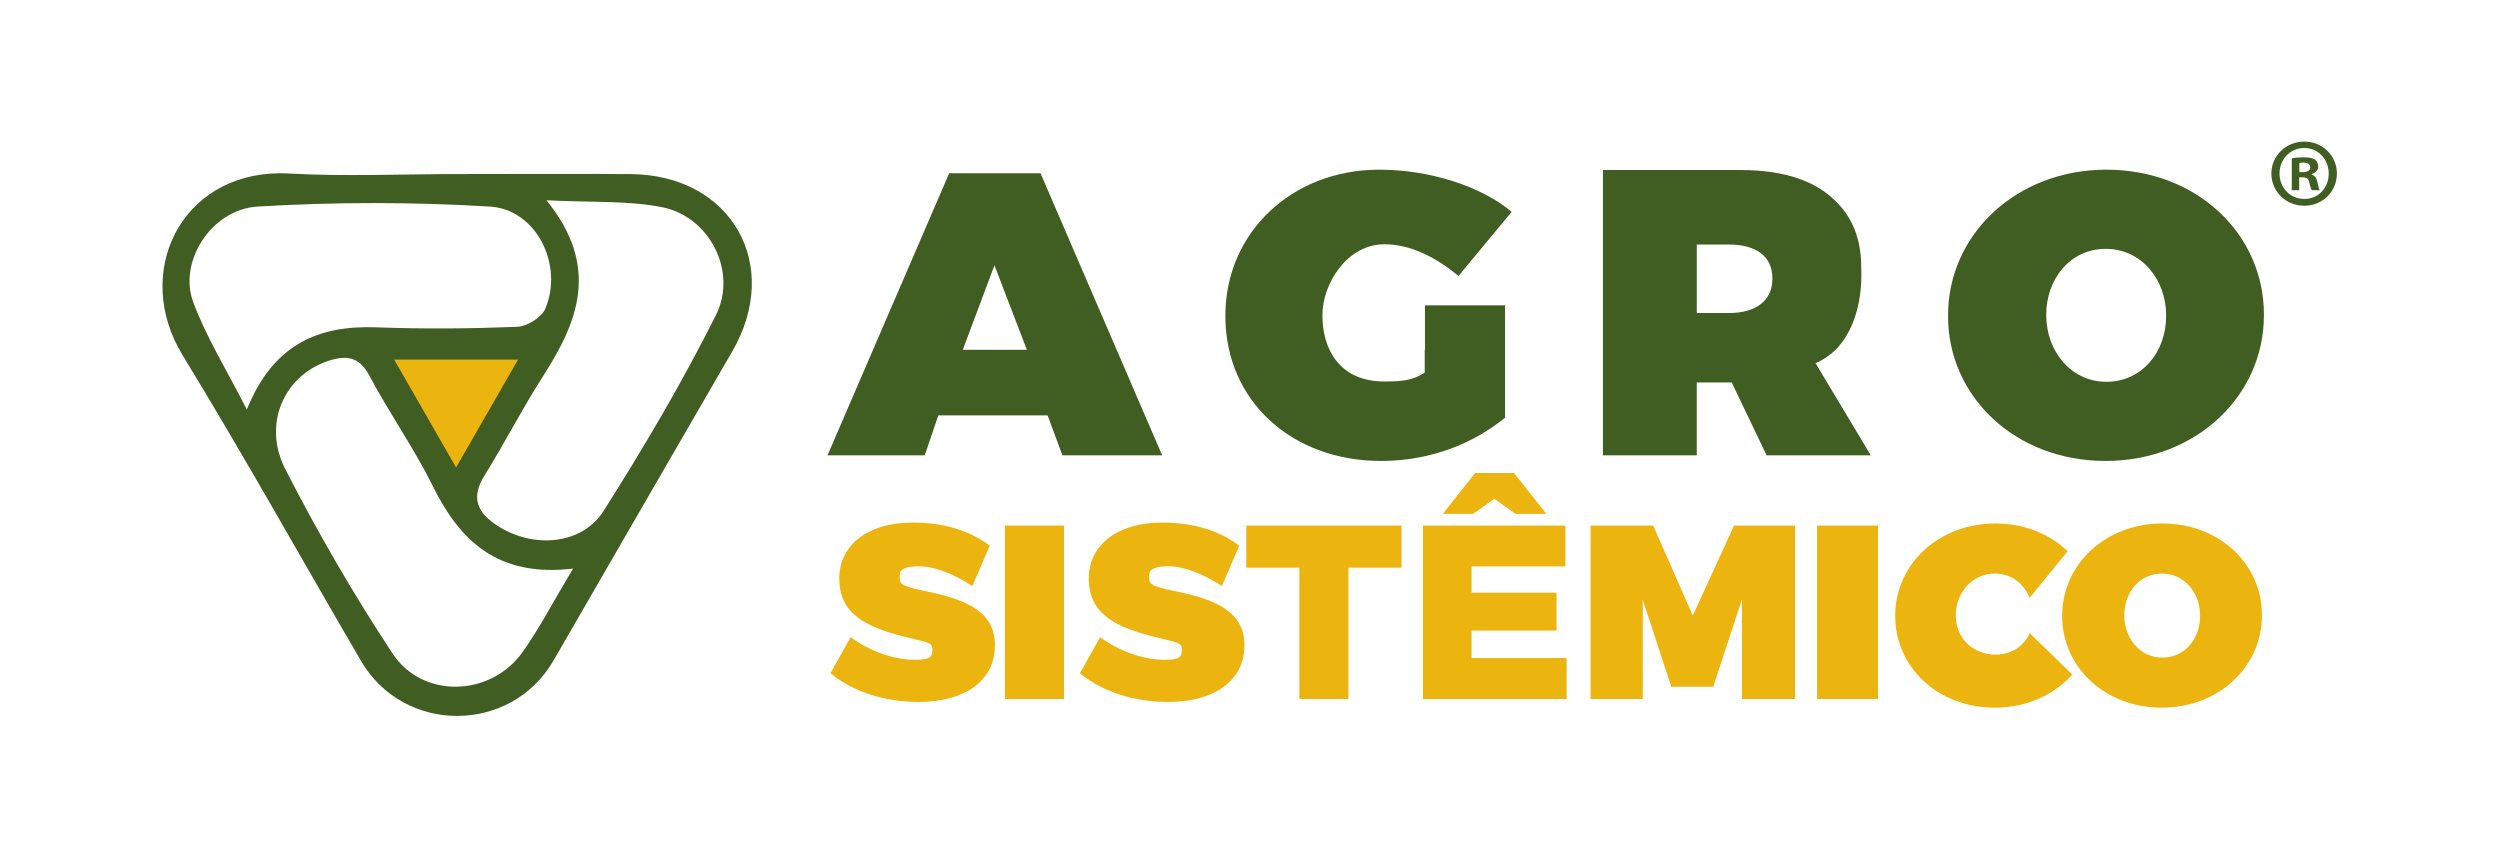 <?xml version="1.0" encoding="UTF-8" standalone="no"?>
<!-- Created with Inkscape (http://www.inkscape.org/) -->

<svg
   version="1.1"
   id="svg9"
   xml:space="preserve"
   width="948.724"
   height="325.333"
   viewBox="0 0 948.724 325.333"
   sodipodi:docname="AGRO SISTEMICO Reg 2.svg"
   inkscape:version="1.1.2 (b8e25be833, 2022-02-05)"
   xmlns:inkscape="http://www.inkscape.org/namespaces/inkscape"
   xmlns:sodipodi="http://sodipodi.sourceforge.net/DTD/sodipodi-0.dtd"
   xmlns="http://www.w3.org/2000/svg"
   xmlns:svg="http://www.w3.org/2000/svg"><defs
     id="defs13"><clipPath
       clipPathUnits="userSpaceOnUse"
       id="clipPath23"><path
         d="M 0,244 H 711.542 V 0 H 0 Z"
         id="path21" /></clipPath></defs><sodipodi:namedview
     id="namedview11"
     pagecolor="#ffffff"
     bordercolor="#666666"
     borderopacity="1.0"
     inkscape:pageshadow="2"
     inkscape:pageopacity="0.0"
     inkscape:pagecheckerboard="0"
     showgrid="false"
     inkscape:zoom="1.7992588"
     inkscape:cx="374.87659"
     inkscape:cy="119.21576"
     inkscape:window-width="1920"
     inkscape:window-height="890"
     inkscape:window-x="-8"
     inkscape:window-y="-8"
     inkscape:window-maximized="1"
     inkscape:current-layer="g19" /><g
     id="g15"
     inkscape:groupmode="layer"
     inkscape:label="AGRO SISTEMICO (06)"
     transform="matrix(1.333,0,0,-1.333,0,325.333)"
     style="display:inline"><g
       id="g17"><g
         id="g19"
         clip-path="url(#clipPath23)"><g
           id="g3791"><path
             id="path446"
             style="fill:#405e21;fill-opacity:1;fill-rule:evenodd;stroke:none;stroke-width:1.333"
             d="M 105.988 65.695 C 68.453 66.002 50.243 103.563 69.346 134.818 C 92.687 173.004 114.46 212.142 137.035 250.797 C 153.35 278.732 193.936 278.59 210.119 250.619 C 232.738 211.527 255.265 172.383 277.947 133.326 C 297.065 100.404 277.601 66.269 239.355 66.004 C 217.541 65.852 195.723 65.976 173.908 65.986 C 152.495 65.996 131.028 66.966 109.68 65.785 C 108.429 65.716 107.199 65.685 105.988 65.695 z M 207.436 75.939 C 224.601 76.826 238.366 75.974 251.434 78.592 C 269.239 82.156 280.053 102.901 271.775 119.471 C 259.014 145.001 244.406 169.707 229.123 193.838 C 220.923 206.791 202.47 208.247 188.973 199.568 C 181.451 194.731 178.458 189.116 183.877 180.453 C 191.565 168.16 198.139 155.167 205.973 142.975 C 219.341 122.165 228 101.317 207.436 75.939 z M 141.936 77.004 C 156.654 77.004 171.371 77.444 186.023 78.334 C 203.631 79.403 214.047 100.61 206.951 117.158 C 205.542 120.448 200.054 123.819 196.316 123.971 C 178.579 124.685 160.776 124.829 143.035 124.168 C 120.791 123.336 103.706 130.563 93.688 155.379 C 85.953 140.152 78.248 127.854 73.32 114.531 C 67.643 99.185 80.256 79.362 97.844 78.316 C 112.498 77.446 127.217 77.004 141.936 77.004 z M 130.959 135.738 C 134.509 135.828 137.607 137.591 140.158 142.41 C 147.697 156.653 157.109 169.93 164.242 184.35 C 174.657 205.403 189.024 219.096 217.518 215.756 C 210.019 228.281 204.842 238.282 198.402 247.385 C 186.35 264.414 160.449 265.345 148.982 247.949 C 134.152 225.448 120.57 201.978 108.295 177.982 C 99.596 160.977 107.732 142.806 124.1 137.086 C 126.535 136.234 128.829 135.685 130.959 135.738 z "
             transform="matrix(0.75,0,0,-0.75,0,244)" /><path
             d="m 147.483,141.683 c -5.781,-10.058 -11.217,-19.516 -17.647,-30.703 -6.202,10.806 -11.555,20.133 -17.622,30.703 z"
             style="fill:#ebb40f;fill-opacity:1;fill-rule:evenodd;stroke:none"
             id="path35" /></g><path
           d="m 292.344,144.471 -9.234,24.059 -9.015,-24.059 z m -22.128,50.257 h 26.008 l 34.637,-80.301 h -28.408 l -4.211,11.374 h -31.117 l -3.864,-11.374 h -27.683 z"
           style="fill:#405e21;fill-opacity:1;fill-rule:nonzero;stroke:none"
           id="path47" /><path
           d="m 348.85,154.065 v 0.228 c 0,23.237 18.599,41.461 43.821,41.461 14.297,0 29.075,-4.72 37.678,-12.01 l -15.129,-18.241 c -5.812,4.785 -13.118,9.013 -21.139,9.013 -10.515,0 -17.597,-11.16 -17.597,-20.109 v -0.228 c 0,-9.278 4.681,-18.72 17.582,-18.72 5.464,0 8.161,0.356 11.533,2.521 v 6.076 l 0.071,0.783 v 12.294 h 22.801 v -31.999 c -8.601,-6.948 -20.573,-12.301 -35.336,-12.301 -25.338,0 -44.285,17.086 -44.285,41.232"
           style="fill:#405e21;fill-opacity:1;fill-rule:nonzero;stroke:none"
           id="path51" /><path
           d="m 492.264,154.948 c 7.817,0 12.314,3.714 12.314,9.632 v 0.232 c 0,6.383 -4.736,9.633 -12.432,9.633 h -9.095 v -19.497 z m -35.927,40.707 h 39.196 c 12.67,0 21.432,-3.248 26.999,-8.819 4.855,-4.642 7.341,-10.907 7.341,-18.914 v -0.234 c 0.473,-10.2 -2.712,-22.717 -13.013,-27.009 l 15.738,-26.252 h -29.661 l -9.932,20.742 h -0.238 -9.716 v -20.742 h -26.714 z"
           style="fill:#405e21;fill-opacity:1;fill-rule:nonzero;stroke:none"
           id="path55" /><path
           d="m 616.677,154.092 v 0.201 c 0,10.113 -6.98,18.924 -17.21,18.924 -10.137,0 -16.924,-8.61 -16.924,-18.723 v -0.201 c 0,-10.113 6.98,-18.923 17.115,-18.923 10.232,0 17.019,8.611 17.019,18.722 m -62.09,-0.027 v 0.228 c 0,22.895 19.322,41.461 45.083,41.461 25.761,0 44.843,-18.338 44.843,-41.233 v -0.228 c 0,-22.894 -19.32,-41.46 -45.081,-41.46 -25.763,0 -44.845,18.338 -44.845,41.232"
           style="fill:#405e21;fill-opacity:1;fill-rule:nonzero;stroke:none"
           id="path59" /><path
           d="m 286.078,94.444 h 16.825 V 45.07 h -16.825 z"
           style="fill:#ebb40f;fill-opacity:1;fill-rule:nonzero;stroke:none"
           id="path61" /><path
           d="m 307.434,52.406 5.753,10.259 c 5.289,-3.88 12.111,-6.436 18.32,-6.436 3.984,0 4.951,0.62 4.951,2.736 v 0.141 c 0,2.047 -1.027,1.983 -7.426,3.559 -11.332,2.791 -19.069,6.528 -19.069,16.685 v 0.142 c 0,9.17 7.894,15.799 20.771,15.799 9.121,0 16.25,-2.256 22.073,-6.56 l -4.96,-11.498 c -4.905,3.174 -10.474,5.608 -15.226,5.608 -3.601,0 -5.446,-0.711 -5.446,-2.475 v -0.141 c 0,-2.257 -0.348,-2.849 7.084,-4.402 12.34,-2.468 20.005,-6.135 20.005,-15.376 v -0.141 c 0,-10.087 -8.661,-16.082 -21.691,-16.082 -9.503,0 -18.547,2.751 -25.139,8.182"
           style="fill:#ebb40f;fill-opacity:1;fill-rule:nonzero;stroke:none"
           id="path65" /><path
           d="m 369.918,82.453 h -15.117 v 11.991 h 44.199 v -11.991 h -15.117 v -37.383 h -13.965 z"
           style="fill:#ebb40f;fill-opacity:1;fill-rule:nonzero;stroke:none"
           id="path69" /><path
           d="m 419.942,109.397 h 11.086 l 9.215,-11.638 h -8.781 l -6.048,4.304 -6.046,-4.304 h -8.64 z m -14.827,-14.953 h 40.528 v -11.637 h -26.706 v -7.478 h 24.185 v -10.792 h -24.185 v -7.83 h 27.066 v -11.637 h -40.888 z"
           style="fill:#ebb40f;fill-opacity:1;fill-rule:nonzero;stroke:none"
           id="path73" /><path
           d="m 517.306,94.444 h 17.328 V 45.07 h -17.328 z"
           style="fill:#ebb40f;fill-opacity:1;fill-rule:nonzero;stroke:none"
           id="path75" /><path
           d="m 626.342,68.688 v 0.127 c 0,6.397 -4.412,11.967 -10.882,11.967 -6.412,0 -10.703,-5.443 -10.703,-11.838 v -0.129 c 0,-6.396 4.413,-11.966 10.824,-11.966 6.469,0 10.761,5.445 10.761,11.839 m -39.265,-0.016 v 0.143 c 0,14.48 12.22,26.222 28.511,26.222 16.289,0 28.358,-11.6 28.358,-26.078 v -0.144 c 0,-14.477 -12.218,-26.219 -28.511,-26.219 -16.29,0 -28.358,11.598 -28.358,26.076"
           style="fill:#ebb40f;fill-opacity:1;fill-rule:nonzero;stroke:none"
           id="path79" /><path
           d="m 577.821,63.837 c -1.609,-3.723 -5.11,-6.123 -9.773,-6.123 -6.41,0 -11.255,4.705 -11.255,11.102 v 0.128 c 0,6.395 4.723,11.838 11.135,11.838 4.667,0 8.251,-2.905 9.893,-6.92 l 10.802,13.277 c -5.072,4.873 -12.265,7.898 -20.568,7.898 -16.291,0 -28.511,-11.742 -28.511,-26.221 v -0.144 c 0,-14.478 12.07,-26.076 28.359,-26.076 9.096,0 16.915,3.666 22.054,9.418 z"
           style="fill:#ebb40f;fill-opacity:1;fill-rule:nonzero;stroke:none"
           id="path83" /><path
           d="m 493.664,94.444 -11.748,-25.629 -11.276,25.629 h -17.825 v -49.374 h 14.862 v 28.213 l 8.115,-24.73 h 11.946 l 8.179,24.871 v -28.354 h 15.097 v 49.374 z"
           style="fill:#ebb40f;fill-opacity:1;fill-rule:nonzero;stroke:none"
           id="path87" /><path
           d="m 236.408,52.406 5.753,10.259 c 5.289,-3.88 12.111,-6.436 18.32,-6.436 3.984,0 4.952,0.62 4.952,2.736 v 0.141 c 0,2.047 -1.028,1.983 -7.428,3.559 -11.331,2.791 -19.068,6.528 -19.068,16.685 v 0.142 c 0,9.17 7.894,15.799 20.772,15.799 9.12,0 16.249,-2.256 22.073,-6.56 l -4.961,-11.498 c -4.905,3.174 -10.474,5.608 -15.226,5.608 -3.601,0 -5.446,-0.711 -5.446,-2.475 v -0.141 c 0,-2.257 -0.349,-2.849 7.085,-4.402 12.339,-2.468 20.004,-6.135 20.004,-15.376 v -0.141 c 0,-10.087 -8.661,-16.082 -21.691,-16.082 -9.504,0 -18.547,2.751 -25.139,8.182"
           style="fill:#ebb40f;fill-opacity:1;fill-rule:nonzero;stroke:none"
           id="path91" /><path
           d="m 654.601,195.063 h 0.996 c 1.163,0 2.106,0.388 2.106,1.328 0,0.831 -0.609,1.386 -1.939,1.386 -0.554,0 -0.942,-0.057 -1.163,-0.113 z m -0.054,-5.148 h -2.105 v 9.079 c 0.829,0.167 1.992,0.277 3.489,0.277 1.717,0 2.488,-0.277 3.155,-0.665 0.496,-0.387 0.884,-1.106 0.884,-1.992 0,-0.997 -0.775,-1.772 -1.88,-2.105 v -0.111 c 0.884,-0.331 1.384,-0.996 1.659,-2.213 0.28,-1.384 0.442,-1.939 0.667,-2.27 h -2.272 c -0.275,0.331 -0.441,1.161 -0.721,2.213 -0.162,0.997 -0.717,1.441 -1.88,1.441 h -0.996 z m -5.595,4.76 c 0,-4.041 2.994,-7.253 7.087,-7.253 3.99,0 6.92,3.212 6.92,7.197 0,4.044 -2.93,7.31 -6.974,7.31 -4.039,0 -7.033,-3.266 -7.033,-7.254 m 16.333,0 c 0,-5.148 -4.039,-9.189 -9.3,-9.189 -5.202,0 -9.354,4.041 -9.354,9.189 0,5.038 4.152,9.079 9.354,9.079 5.261,0 9.3,-4.041 9.3,-9.079"
           style="fill:#405e21;fill-opacity:1;fill-rule:nonzero;stroke:none"
           id="path95" /></g></g></g></svg>
